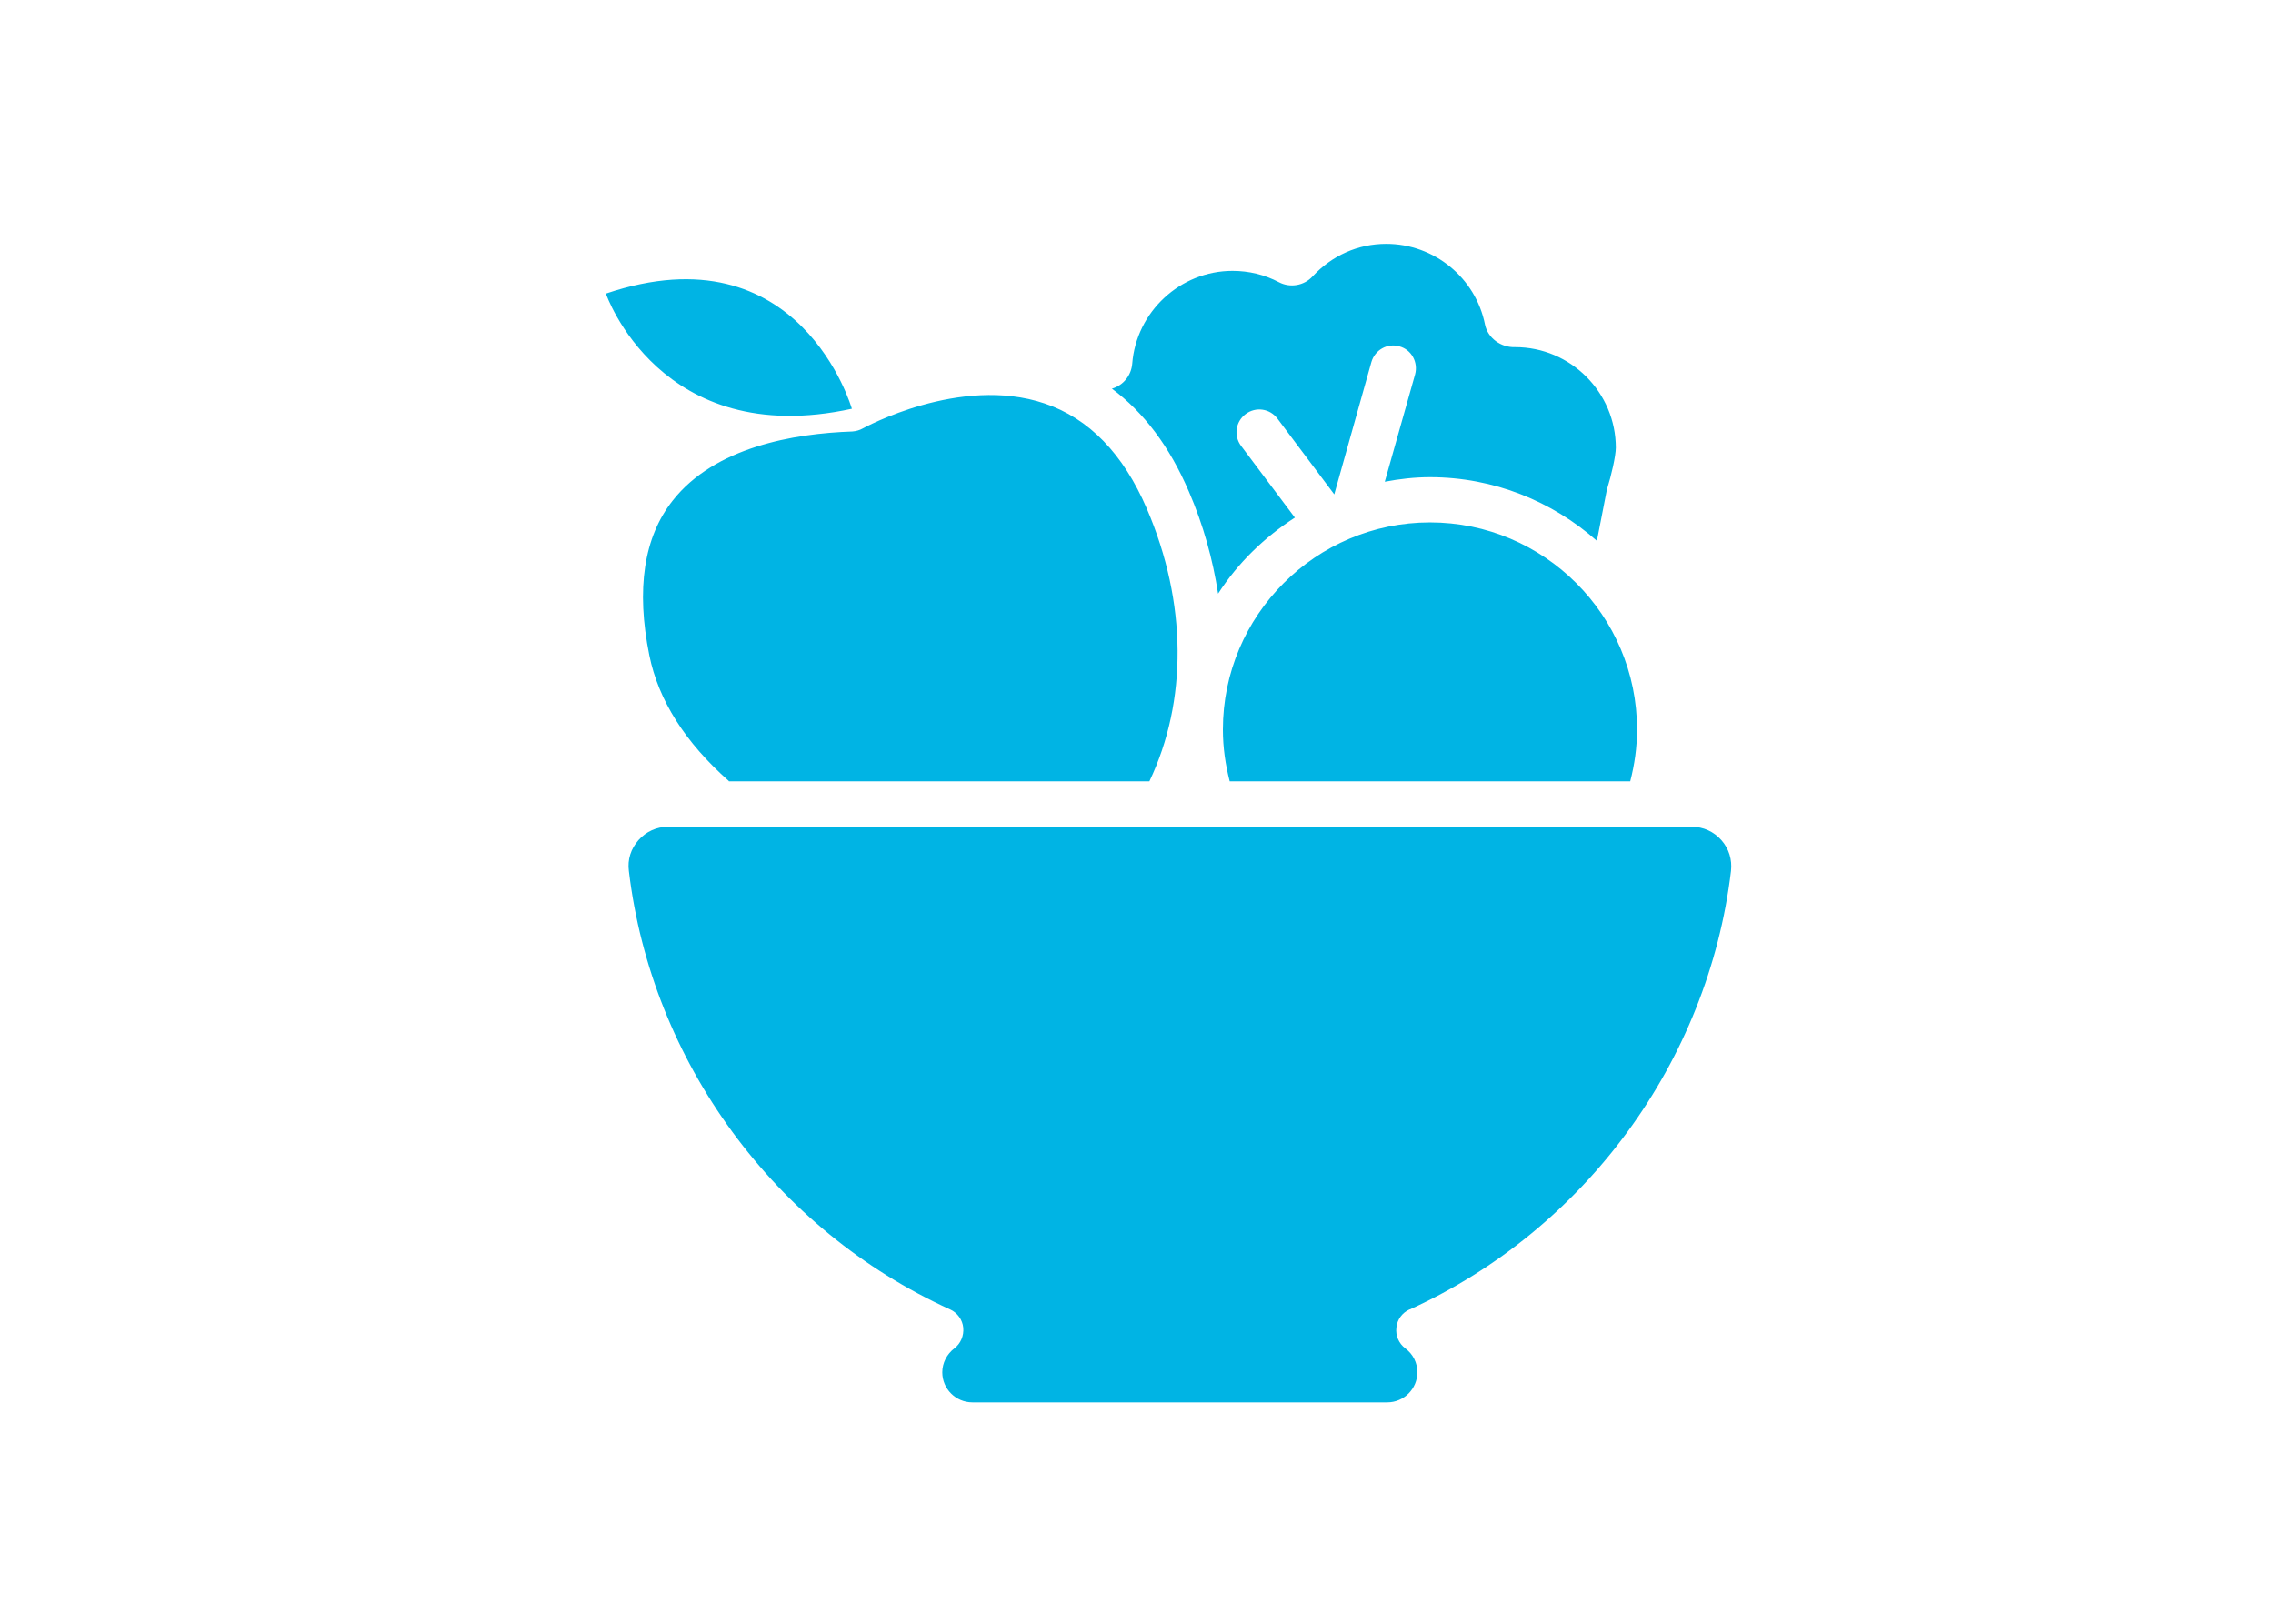 <svg height="50" width="70" viewBox="60 10 90 25" xml:space="preserve" class="icon" xmlns="http://www.w3.org/2000/svg">
    <defs>
        <style>
        .cls-1-nf-v2 {
            fill: none;
        }

        .cls-1-nf-v2, .cls-2-nf-v2 {
            stroke-width: 0px;
        }

        .cls-2-nf-v2 {
            fill: #486ced;
            fill: #00b4e4;
        }
        </style>
    </defs>
    <g data-name="Layer 1" id="Layer_1-2">
        <g data-name="Icon 02" id="Icon_02">
        
        <g>
            <polyline points="109.85 7.46 113.2 11.92 115.16 4.93" class="cls-1-nf-v2"></polyline>
            <path d="M123.98,8.07c0,.35-.19,1.14-.33,1.59-.01.04-.02.07-.03.11l-.39,2c-1.76-1.56-4.08-2.52-6.61-2.52-.61,0-1.21.07-1.79.18l1.2-4.25c.13-.48-.14-.98-.62-1.11-.48-.14-.97.14-1.11.62l-1.47,5.24-2.25-3c-.3-.4-.86-.48-1.26-.18-.4.3-.48.86-.18,1.26l2.13,2.84c-1.21.78-2.26,1.8-3.04,3.01-.21-1.35-.58-2.71-1.16-4.05-.76-1.77-1.78-3.13-3.05-4.07,0,0,.01,0,.02,0,.44-.13.75-.52.79-.98.16-2.06,1.9-3.68,3.97-3.68.65,0,1.27.15,1.84.45.44.23.99.14,1.33-.23.77-.83,1.8-1.29,2.92-1.29,1.89,0,3.54,1.34,3.91,3.2.11.53.63.91,1.19.89,2.2,0,3.99,1.79,3.99,3.99ZM83.99,1.98s2.14,6.22,9.74,4.56c0,0-2.04-7.16-9.74-4.56ZM115.82,42.2c6.94-3.16,11.82-9.82,12.72-17.36.05-.45-.08-.88-.38-1.22-.3-.34-.72-.53-1.17-.53h-40.54c-.45,0-.87.19-1.17.53-.3.34-.44.77-.38,1.22.9,7.55,5.78,14.2,12.72,17.36.29.13.49.41.52.72.03.32-.1.63-.35.82-.3.23-.48.58-.48.95,0,.66.54,1.19,1.19,1.19h16.43c.66,0,1.19-.54,1.19-1.19,0-.38-.17-.72-.48-.95-.25-.19-.39-.5-.35-.82.03-.32.23-.59.52-.72ZM124.55,21.29c.17-.66.27-1.34.27-2.05,0-4.52-3.68-8.2-8.2-8.2s-8.2,3.68-8.2,8.2c0,.71.1,1.39.27,2.05h15.85ZM88.86,21.29h16.65c1.51-3.17,1.5-7.06-.1-10.79-.93-2.17-2.29-3.58-4.05-4.17-3.35-1.13-7.16.97-7.2.99-.12.07-.27.11-.41.12-2.33.08-5.45.62-7.11,2.73-1.15,1.45-1.46,3.51-.93,6.13.36,1.78,1.42,3.45,3.15,4.98Z" class="cls-2-nf-v2"></path>
        </g>
        </g>
    </g>
</svg>